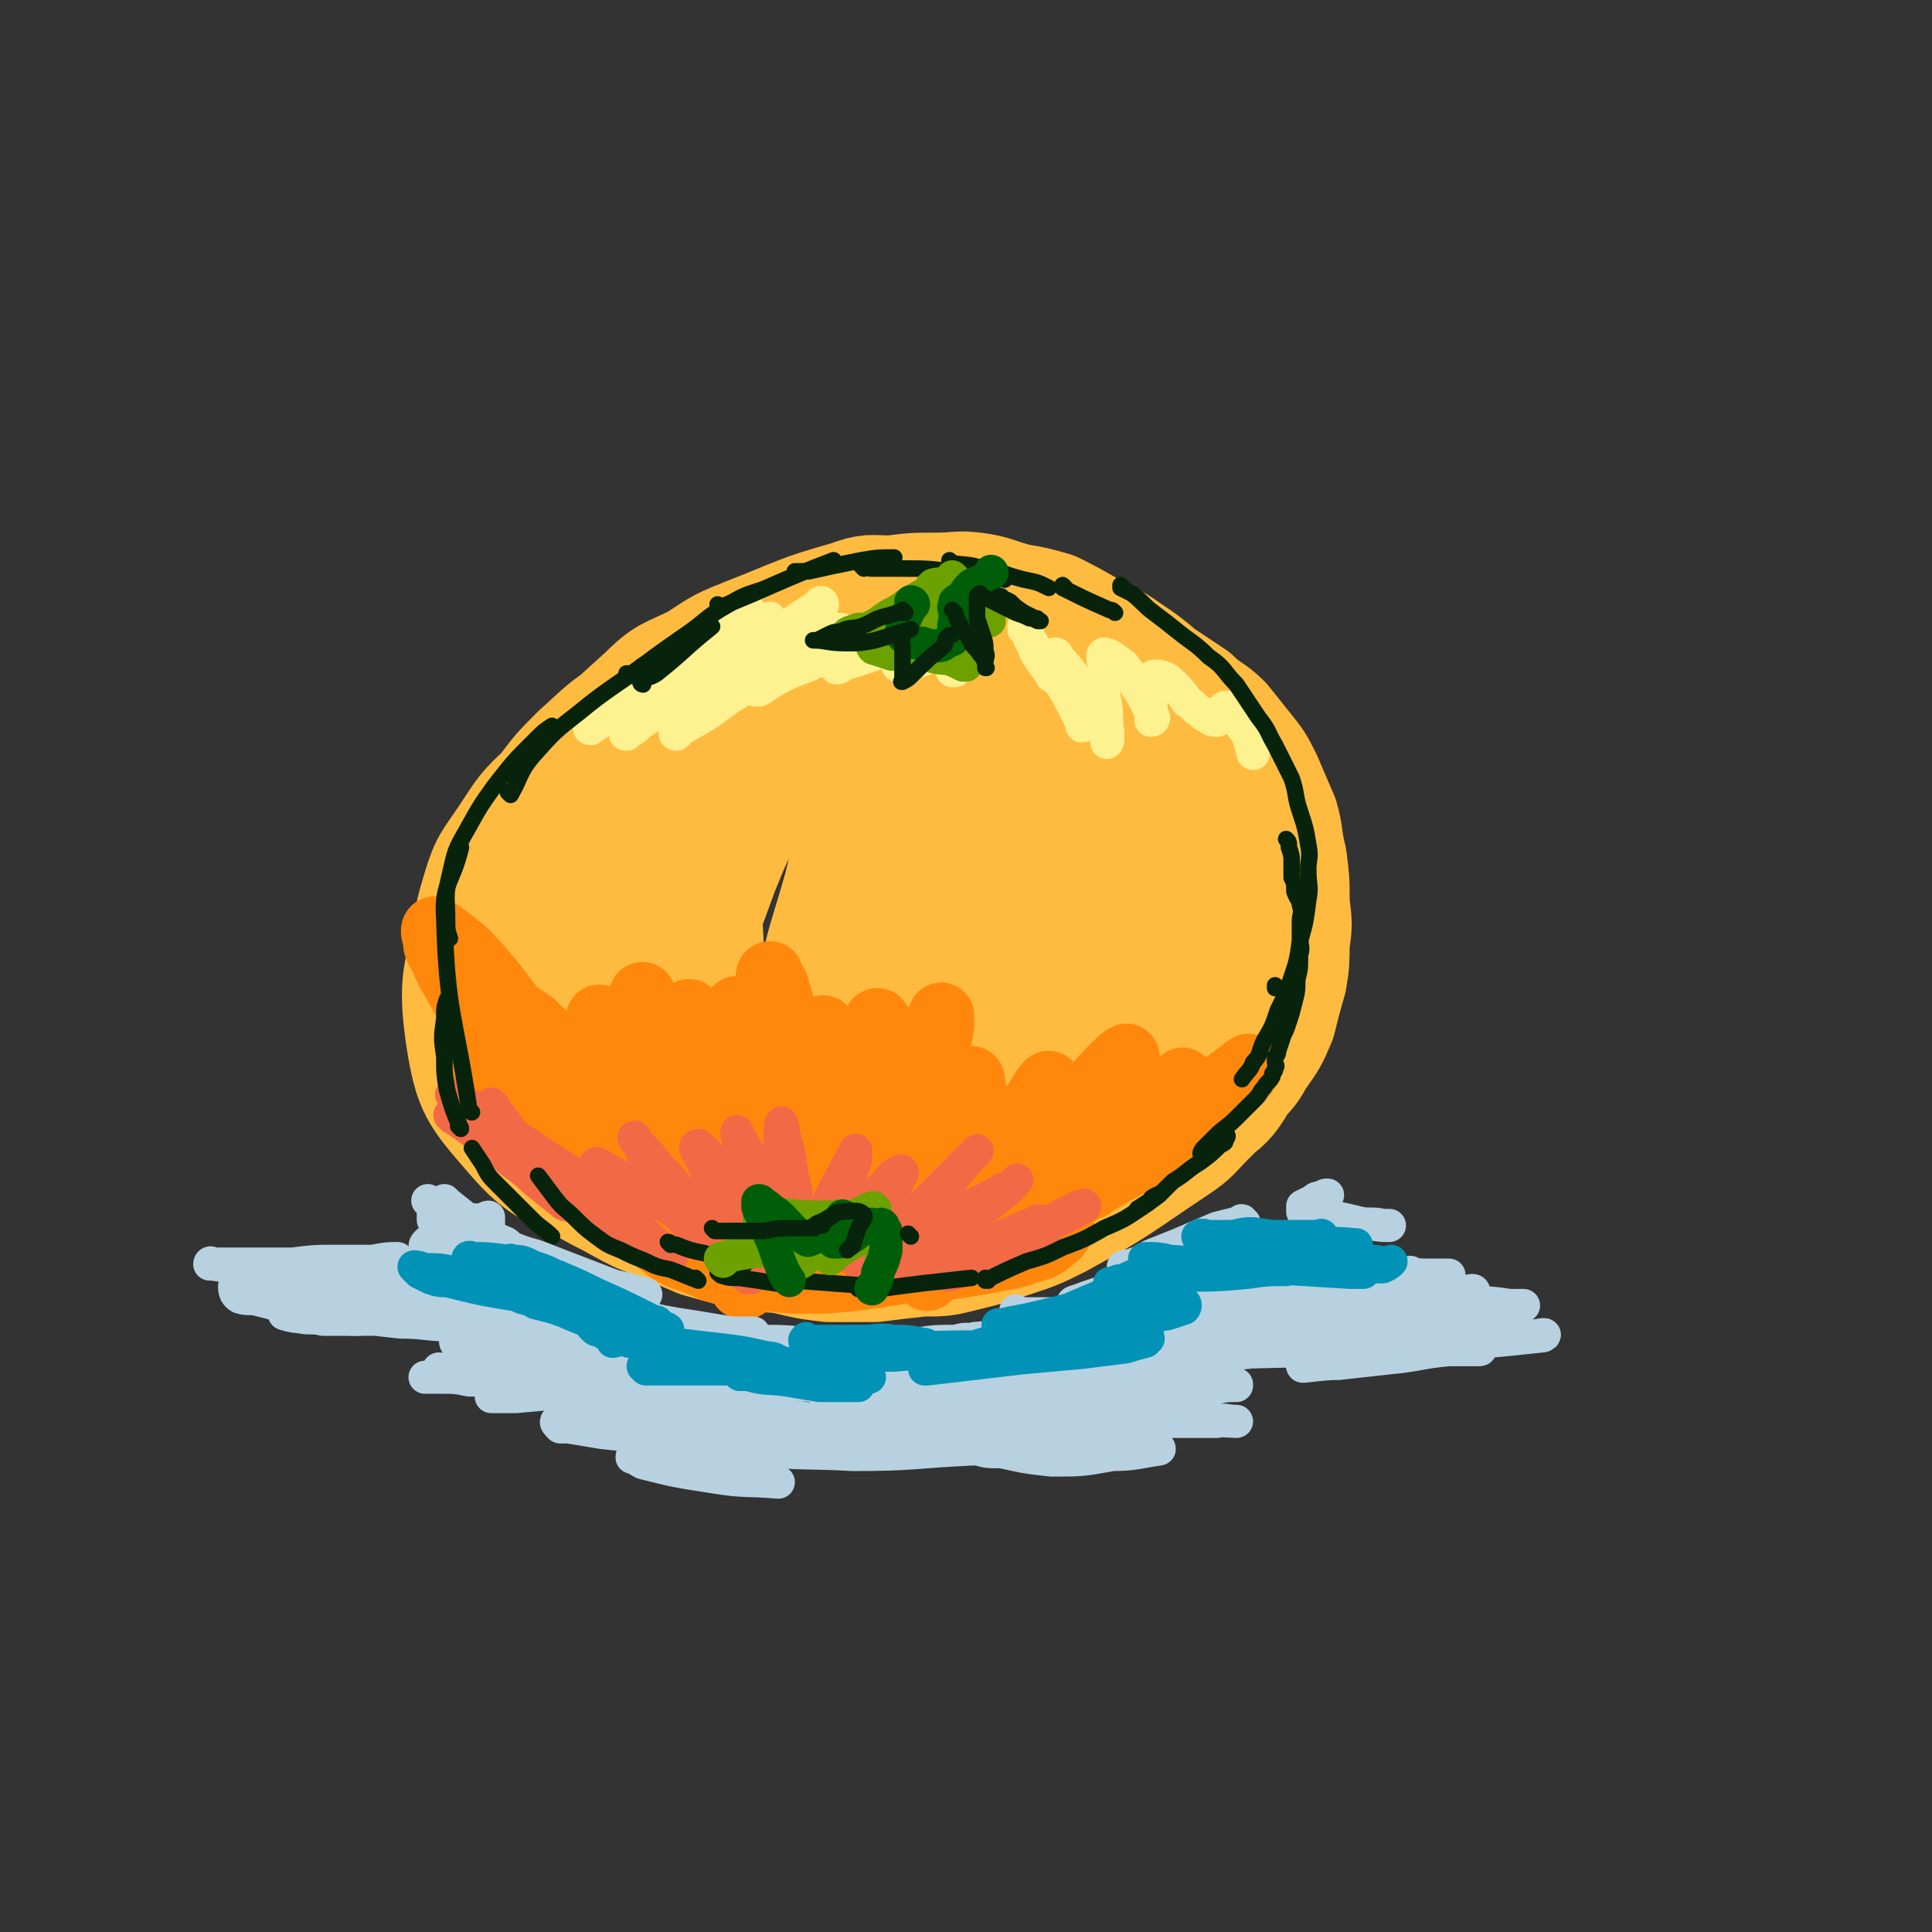 <svg viewBox='0 0 700 700' version='1.1' xmlns='http://www.w3.org/2000/svg' xmlns:xlink='http://www.w3.org/1999/xlink'><rect x="0" y="0" width="700" height="700" fill="#333333" stroke="none"/><g fill='none' stroke='rgb(255,187,64)' stroke-width='40' stroke-linecap='round' stroke-linejoin='round'><path d='M361,244c0,0 -1,-1 -1,-1 0,0 0,0 0,1 0,0 0,0 0,0 -7,-1 -7,-1 -14,-1 -6,-1 -6,0 -13,0 -8,0 -8,-1 -16,0 -7,0 -8,0 -15,1 -9,2 -9,2 -18,5 -9,3 -9,3 -17,6 -7,3 -7,4 -14,7 -7,4 -7,4 -14,9 -4,3 -4,3 -8,6 -6,6 -6,6 -12,13 -5,7 -7,7 -10,16 -8,22 -8,23 -11,46 -1,7 0,8 3,15 8,14 8,14 19,28 5,6 6,5 12,11 5,5 5,5 11,10 3,3 3,3 6,6 2,2 2,2 4,4 1,1 2,1 1,1 -2,-1 -3,-1 -7,-3 -6,-3 -6,-2 -12,-6 -9,-5 -9,-5 -18,-12 -9,-6 -9,-6 -17,-13 -7,-5 -7,-5 -12,-10 -5,-6 -5,-6 -10,-12 -4,-5 -5,-5 -7,-12 -2,-8 -2,-9 -1,-17 0,-10 0,-10 3,-20 3,-10 4,-10 10,-19 6,-9 6,-10 15,-18 12,-11 13,-11 27,-20 15,-10 16,-10 32,-18 15,-6 15,-6 30,-11 14,-5 14,-5 28,-8 13,-2 13,-3 27,-3 12,-1 12,-1 24,1 9,1 9,1 18,4 11,4 13,1 21,9 27,24 29,25 50,55 9,14 11,16 10,32 -1,32 -1,36 -14,64 -7,15 -12,12 -25,23 -8,7 -8,7 -16,12 -10,6 -10,6 -20,11 -10,4 -10,4 -20,7 -9,3 -9,4 -18,5 -26,3 -27,4 -53,4 -27,-1 -28,-1 -54,-7 -15,-3 -15,-5 -29,-12 -16,-9 -19,-7 -31,-21 -13,-15 -15,-17 -18,-36 -3,-21 -1,-24 5,-44 6,-20 7,-20 20,-37 18,-24 19,-24 41,-44 8,-8 9,-7 19,-12 9,-6 9,-6 19,-10 18,-7 18,-8 36,-13 8,-3 8,-2 16,-2 8,-1 8,-1 16,-1 8,0 8,-1 15,0 7,1 7,2 15,4 6,1 6,1 13,3 6,3 6,3 13,7 7,4 7,3 14,8 6,4 6,4 12,9 6,4 6,4 12,8 5,5 6,4 11,9 4,5 4,5 8,10 4,5 4,5 7,11 3,7 3,7 6,14 2,7 1,7 3,15 1,8 1,8 1,16 1,8 1,8 0,15 0,6 0,7 -1,13 -2,7 -2,7 -4,15 -3,7 -3,7 -8,14 -3,6 -4,5 -8,11 -5,6 -5,6 -10,11 -5,5 -5,6 -11,10 -21,14 -21,15 -43,27 -8,4 -8,4 -17,7 -9,3 -9,3 -17,5 -8,2 -8,2 -16,2 -9,1 -9,1 -17,2 -9,0 -9,0 -17,0 -8,-1 -8,-1 -16,-3 -8,-1 -8,0 -16,-2 -8,-2 -8,-2 -15,-4 -7,-3 -7,-3 -14,-6 -6,-3 -6,-3 -11,-7 -6,-4 -5,-4 -11,-8 -6,-4 -6,-4 -12,-9 -4,-4 -4,-4 -8,-9 -5,-5 -5,-5 -9,-11 -4,-5 -4,-6 -7,-11 -3,-6 -4,-6 -6,-12 -2,-6 -2,-6 -3,-13 -1,-7 0,-7 0,-14 0,-7 -1,-7 1,-14 2,-8 2,-8 5,-16 4,-9 4,-9 9,-18 4,-7 4,-8 9,-15 6,-8 6,-8 13,-15 9,-8 9,-9 19,-15 11,-8 11,-8 23,-13 11,-5 11,-7 23,-8 20,-2 25,-9 40,2 27,21 31,28 43,61 9,26 3,30 0,59 -1,12 -2,12 -7,22 -3,7 -4,8 -9,14 -4,5 -5,4 -11,8 -7,5 -7,5 -16,8 -8,2 -8,2 -17,2 -9,-1 -10,0 -18,-4 -8,-5 -8,-6 -13,-14 -7,-13 -8,-13 -11,-28 -3,-17 -3,-18 -1,-35 2,-17 3,-17 9,-33 6,-13 6,-14 15,-26 9,-10 9,-10 20,-17 9,-6 10,-7 20,-9 8,-1 11,-1 16,5 9,7 9,9 12,21 5,24 5,25 4,49 0,21 -1,22 -6,42 -4,15 -5,15 -12,28 -5,10 -5,10 -12,18 -6,7 -7,8 -15,12 -9,5 -9,6 -19,6 -8,1 -10,1 -17,-4 -9,-7 -11,-9 -14,-20 -7,-25 -7,-27 -5,-53 1,-26 4,-27 12,-52 5,-16 5,-17 14,-31 5,-9 8,-22 14,-16 18,19 25,31 32,66 5,22 -1,24 -7,48 -5,19 -6,19 -14,36 -5,12 -5,12 -13,23 -5,6 -6,6 -12,10 -5,3 -6,4 -11,3 -4,-1 -7,-1 -8,-6 -8,-23 -8,-24 -9,-48 -2,-28 -1,-29 4,-57 4,-21 5,-22 13,-42 5,-13 5,-14 14,-24 6,-8 8,-9 18,-12 6,-2 10,-2 14,3 9,10 9,13 12,28 4,23 5,25 2,48 -4,21 -7,21 -16,41 -6,13 -6,13 -15,24 -7,8 -7,8 -16,14 -5,3 -6,4 -12,5 -5,0 -8,0 -9,-4 -7,-17 -9,-19 -7,-39 1,-26 3,-27 12,-52 8,-20 9,-20 22,-37 10,-13 10,-15 24,-23 11,-5 14,-7 25,-4 9,2 12,5 16,14 9,20 12,23 10,45 -3,41 -7,42 -21,82 -5,14 -19,36 -17,26 9,-44 17,-68 38,-134 3,-8 5,-16 10,-15 6,1 10,8 10,18 2,25 0,26 -5,51 -4,24 -5,24 -13,47 -6,15 -6,15 -14,28 -3,6 -3,6 -7,10 -1,2 -3,3 -3,2 1,-8 1,-11 5,-20 9,-27 8,-28 20,-53 10,-21 10,-21 24,-41 5,-7 5,-8 12,-13 2,-2 5,-3 6,-1 3,3 3,6 2,11 -4,15 -4,16 -12,29 -9,13 -10,13 -22,23 -15,13 -15,13 -32,24 -14,9 -14,10 -29,16 -15,6 -16,6 -31,7 -11,1 -12,1 -22,-2 -11,-3 -12,-3 -20,-9 -8,-6 -8,-7 -14,-16 -7,-12 -7,-12 -11,-26 -3,-13 -3,-14 -2,-27 0,-11 0,-11 3,-21 2,-7 0,-12 6,-13 11,-3 19,-4 28,4 9,8 5,14 7,28 2,14 2,14 1,28 -1,9 -2,9 -6,17 -2,5 -2,5 -5,9 -1,2 -2,3 -4,3 -1,1 -3,1 -3,-1 -3,-9 -4,-10 -4,-21 1,-19 1,-20 6,-39 4,-14 4,-15 12,-28 5,-9 5,-11 15,-17 10,-6 12,-8 24,-8 12,-1 15,-1 23,7 12,9 12,11 18,26 7,19 7,21 8,41 0,18 -1,18 -5,35 -3,10 -3,11 -8,20 -4,5 -4,6 -9,10 -4,3 -5,4 -9,4 -4,0 -6,-1 -8,-4 -5,-16 -7,-18 -7,-36 1,-26 3,-26 10,-51 4,-17 4,-17 12,-32 6,-10 6,-11 15,-17 9,-6 11,-8 20,-8 8,1 10,3 15,10 10,13 13,13 15,29 5,25 5,27 -1,52 -6,28 -6,35 -23,53 -10,10 -27,14 -31,2 -12,-32 -6,-45 -1,-89 1,-16 4,-16 12,-30 5,-10 5,-12 14,-17 10,-5 12,-6 22,-4 10,1 12,3 18,11 10,14 11,16 15,34 4,18 5,19 2,38 -2,17 -3,17 -10,33 -6,12 -7,12 -15,22 -7,8 -7,8 -16,14 -8,6 -9,8 -18,8 -7,1 -9,0 -15,-6 -9,-10 -10,-11 -14,-25 -7,-20 -7,-21 -8,-43 -1,-18 -2,-19 2,-36 4,-14 5,-16 14,-26 9,-10 11,-11 24,-15 16,-5 18,-5 34,-2 13,3 15,4 25,13 10,10 12,11 16,25 6,18 5,19 3,38 -1,14 -3,15 -10,27 -6,11 -7,11 -16,20 -8,9 -8,10 -18,17 -10,6 -11,8 -22,9 -9,0 -12,0 -17,-6 -10,-10 -15,-13 -13,-27 9,-47 10,-55 34,-96 7,-12 15,-12 28,-9 18,4 23,8 33,23 8,12 5,17 2,32 -2,14 -4,14 -11,26 -4,8 -5,8 -11,15 -4,4 -4,4 -8,7 -3,2 -5,3 -6,2 -3,-3 -4,-5 -4,-10 0,-16 0,-17 5,-33 4,-16 5,-16 13,-31 3,-6 4,-5 8,-11 '/></g>
<g fill='none' stroke='rgb(255,136,12)' stroke-width='24' stroke-linecap='round' stroke-linejoin='round'><path d='M217,383c0,0 -1,-1 -1,-1 0,0 0,0 1,1 7,8 7,8 13,17 6,9 6,9 11,18 4,5 4,5 7,10 2,2 2,2 4,5 1,1 1,2 1,3 -1,0 -2,0 -3,-1 -4,-3 -5,-3 -9,-7 -7,-6 -7,-6 -13,-13 -8,-9 -7,-9 -14,-18 -4,-4 -4,-4 -8,-8 -2,-2 -2,-2 -4,-4 -1,-1 -2,-2 -1,-1 15,22 17,23 33,47 2,2 2,2 3,5 0,1 1,2 1,3 -2,0 -3,0 -6,-1 -7,-4 -8,-4 -14,-9 -10,-8 -10,-8 -19,-17 -8,-8 -8,-8 -16,-17 -4,-4 -4,-4 -8,-9 -2,-1 -5,-4 -4,-3 13,11 16,15 32,29 5,4 5,4 10,8 2,2 2,2 4,4 0,0 1,1 1,1 -1,-1 -2,-2 -3,-4 -5,-8 -4,-8 -9,-16 -6,-11 -6,-12 -13,-23 -3,-5 -3,-5 -5,-10 -1,-2 -2,-2 -2,-4 0,-1 0,-1 1,-1 3,2 3,2 6,4 8,8 8,8 16,16 7,7 7,7 14,15 5,5 5,5 10,10 3,3 3,3 5,5 1,1 2,2 2,2 -3,-5 -4,-6 -7,-12 -4,-9 -4,-9 -8,-18 -3,-7 -2,-7 -5,-13 -1,-3 0,-3 -1,-5 -1,-1 -2,-3 -2,-2 1,2 2,4 4,8 5,10 6,9 11,19 6,13 5,13 10,26 3,6 3,7 5,13 1,3 2,3 2,6 0,1 0,2 0,2 -6,-28 -6,-29 -11,-58 -2,-8 -2,-8 -4,-17 0,-3 -1,-3 -1,-7 -1,0 0,-1 0,0 2,4 2,5 4,10 4,13 5,13 8,26 4,13 3,14 7,27 2,8 2,8 4,15 1,3 1,3 2,7 1,1 1,2 1,2 0,0 0,-2 0,-3 -1,-9 -1,-9 -2,-19 -2,-16 -3,-16 -5,-31 -1,-9 -1,-9 -2,-17 0,-4 0,-4 0,-9 0,-1 -1,-3 0,-2 0,1 1,3 1,6 4,15 4,15 7,30 3,18 2,18 6,36 1,10 2,10 4,20 1,3 1,4 1,7 1,0 1,0 1,0 0,-5 1,-5 1,-9 1,-16 1,-16 1,-31 -1,-16 -2,-16 -3,-32 -1,-10 -1,-10 -2,-19 0,-4 0,-4 0,-8 0,-1 0,-2 0,-1 4,31 5,32 9,65 1,10 1,10 2,19 0,4 0,4 0,8 0,0 0,1 0,1 0,-3 0,-4 0,-8 1,-13 0,-13 1,-27 0,-18 0,-18 0,-36 0,-12 0,-12 0,-24 0,-4 0,-4 0,-8 0,-1 -1,-3 0,-3 0,1 1,2 2,4 4,13 4,13 6,26 3,17 2,17 3,34 1,12 1,12 2,25 0,4 0,4 1,9 0,1 0,2 0,2 0,1 0,0 0,-1 0,-8 0,-8 1,-16 1,-15 1,-15 2,-30 0,-10 0,-10 1,-21 0,-6 -1,-7 1,-12 0,-1 1,0 1,1 3,6 3,6 5,13 3,13 2,14 4,28 1,10 1,10 2,20 1,5 0,5 1,10 0,1 0,3 0,3 0,0 -1,-2 0,-3 3,-33 3,-33 7,-66 0,-4 0,-4 0,-7 0,-1 -1,-2 0,-2 0,2 1,3 1,6 1,11 1,11 2,22 0,14 0,14 0,27 -1,9 -1,9 -2,17 -1,3 -1,3 -1,7 -1,0 0,1 0,1 0,-3 -1,-3 0,-6 1,-14 2,-14 4,-27 2,-14 2,-14 5,-27 1,-5 1,-5 2,-11 0,-1 0,-3 0,-2 -1,0 0,2 0,4 -1,12 -1,12 -3,24 -1,14 -1,14 -3,28 -1,10 -1,10 -3,19 0,4 0,4 -1,8 -1,1 -1,2 -1,2 -1,-2 0,-3 0,-6 3,-11 3,-11 6,-23 5,-17 6,-17 10,-35 3,-10 3,-10 5,-19 1,-4 1,-4 2,-8 0,-1 0,-3 0,-3 0,1 0,2 0,4 -2,10 -2,10 -4,20 -4,27 -4,27 -10,54 0,1 0,1 0,1 -1,0 0,-1 0,-2 3,-7 3,-7 6,-14 6,-12 6,-12 11,-24 3,-6 3,-6 5,-12 1,-1 1,-1 2,-3 0,-1 1,-1 1,-1 1,5 1,6 0,11 -1,13 -1,13 -4,26 -3,10 -3,10 -6,20 -1,5 -1,5 -3,11 -1,2 -2,3 -3,4 0,0 1,-1 2,-2 4,-9 4,-10 9,-18 7,-13 8,-13 16,-25 6,-8 6,-8 11,-17 3,-3 2,-3 4,-6 1,-1 2,-3 2,-2 0,2 -1,4 -2,8 -4,10 -4,10 -8,19 -7,14 -7,14 -14,27 -1,2 -2,2 -3,4 0,0 -1,1 -1,1 3,-5 3,-6 6,-10 9,-13 9,-13 19,-25 9,-11 9,-11 18,-21 6,-7 12,-13 13,-13 1,-1 -3,5 -7,11 -7,9 -7,9 -14,19 -7,9 -7,9 -14,17 -3,5 -4,4 -8,9 -1,1 -2,2 -2,3 0,1 0,0 1,0 4,-3 4,-3 8,-6 12,-9 12,-9 24,-18 9,-7 8,-7 17,-14 6,-4 6,-4 11,-8 2,-2 2,-2 4,-4 0,0 1,-1 0,0 -1,2 -2,2 -4,5 -5,7 -5,7 -11,13 -4,6 -4,6 -9,11 -3,3 -3,3 -6,6 -1,1 -2,2 -3,3 0,0 1,-1 3,-2 6,-4 6,-3 12,-7 9,-6 9,-6 17,-12 8,-6 8,-6 15,-12 4,-3 4,-3 8,-7 1,-1 1,-1 2,-3 0,0 1,-1 0,0 -1,0 -1,1 -3,2 -4,3 -4,3 -8,7 -7,5 -7,5 -14,11 -7,5 -6,6 -13,10 -23,15 -23,16 -48,28 -7,4 -7,3 -15,6 -8,2 -8,2 -16,4 -8,2 -8,2 -15,2 -8,1 -8,1 -15,1 -7,-1 -7,-1 -14,-2 -7,-2 -7,-2 -13,-4 -6,-2 -6,-2 -12,-5 -6,-4 -6,-4 -12,-8 -6,-5 -6,-5 -11,-10 -6,-4 -5,-5 -11,-10 -4,-4 -4,-4 -9,-9 -3,-4 -3,-4 -7,-8 -2,-4 -2,-4 -4,-7 -2,-2 -2,-2 -4,-4 -1,-1 -1,-2 -1,-1 -1,1 -1,2 0,5 0,3 0,3 1,6 0,2 0,2 0,4 0,1 0,3 -1,3 -10,-7 -11,-8 -20,-17 -7,-7 -6,-8 -12,-17 -5,-9 -5,-9 -10,-18 -3,-5 -3,-5 -5,-10 -2,-3 -2,-3 -2,-6 -1,-2 -1,-4 0,-3 10,7 12,9 21,20 11,14 10,15 19,31 10,15 9,15 19,30 5,9 5,9 11,18 3,5 3,5 7,9 2,3 2,4 5,6 5,4 6,4 12,6 9,4 9,4 19,5 13,2 13,2 27,2 16,-1 16,-2 33,-4 13,-1 13,-1 25,-3 9,-2 9,-1 17,-4 4,-1 4,-1 7,-3 2,-2 3,-2 4,-4 1,-2 0,-3 0,-6 1,-2 0,-2 0,-4 0,-2 0,-2 0,-3 0,-1 0,-1 0,-2 1,-1 1,-1 1,-2 '/></g>
<g fill='none' stroke='rgb(242,105,70)' stroke-width='12' stroke-linecap='round' stroke-linejoin='round'><path d='M179,401c0,0 -1,-1 -1,-1 2,3 3,4 6,8 5,7 4,8 9,14 3,4 4,4 7,8 3,3 3,2 5,5 1,1 1,1 2,2 0,0 0,0 0,0 -2,-1 -2,0 -3,-1 -5,-4 -5,-4 -10,-8 -6,-6 -7,-5 -13,-11 -6,-4 -6,-4 -11,-8 -3,-2 -3,-2 -5,-4 -1,-1 -2,-1 -2,-1 0,0 1,0 1,1 7,4 7,4 13,8 11,7 11,7 22,14 7,4 7,4 14,7 4,2 4,1 7,3 2,1 3,2 3,2 0,0 -1,-1 -1,-2 -4,-2 -4,-2 -8,-4 -16,-11 -16,-12 -32,-23 -5,-4 -5,-4 -11,-8 -3,-2 -3,-2 -6,-4 -1,-1 -2,-2 -1,-1 1,0 2,1 4,2 7,5 7,5 15,10 9,6 9,6 18,12 8,5 8,5 15,10 3,2 4,1 7,4 1,0 1,1 2,2 0,0 -1,0 -1,0 -9,-5 -9,-5 -17,-10 -8,-6 -8,-6 -15,-11 -1,-1 -2,-1 -2,-1 0,0 1,0 2,1 4,4 4,5 9,9 9,8 9,8 18,15 6,5 7,4 13,9 3,2 3,3 7,5 1,1 1,1 3,2 0,0 1,0 1,0 -1,-1 -1,-1 -2,-2 -4,-5 -5,-4 -9,-9 -5,-5 -5,-5 -9,-11 -3,-4 -2,-4 -5,-8 -1,-2 -2,-2 -2,-3 -1,-1 0,-2 1,-1 15,8 15,9 30,19 2,2 2,2 4,4 1,1 1,1 2,2 0,1 0,1 0,1 -2,-1 -2,-2 -4,-4 -4,-5 -4,-5 -8,-11 -3,-5 -3,-5 -6,-11 -2,-4 -2,-4 -4,-8 -1,-1 -1,-1 -1,-2 -1,0 0,1 1,2 4,4 4,4 8,9 7,7 6,7 12,15 6,7 6,7 11,14 4,4 3,4 7,9 1,1 1,1 2,2 0,0 1,0 1,0 -1,-1 -1,-1 -2,-3 -3,-8 -3,-8 -6,-16 -4,-8 -4,-8 -7,-16 -1,-4 -1,-4 -3,-8 -1,-2 -1,-2 -2,-4 0,0 0,-1 1,-1 2,2 3,2 5,5 5,6 5,7 9,13 5,6 5,6 9,12 2,4 2,4 5,7 1,1 1,2 2,2 0,1 -1,0 -1,0 -1,-2 -1,-2 -2,-3 -5,-17 -5,-17 -10,-34 -2,-3 -2,-3 -3,-6 0,-1 0,-1 0,-1 0,0 0,0 0,0 2,4 2,4 5,9 2,5 3,5 5,10 2,4 2,4 3,8 1,2 1,2 2,4 0,0 0,1 0,1 -1,-2 0,-3 0,-5 0,-6 0,-6 0,-12 1,-9 0,-12 1,-18 0,-1 1,2 1,4 2,7 2,7 3,15 2,6 1,6 2,13 0,5 1,5 2,9 0,3 0,3 0,5 0,0 -1,1 0,1 9,-18 10,-21 19,-37 0,-1 0,2 0,3 -1,4 -2,4 -3,9 -2,4 -2,4 -4,9 -1,3 -2,4 -2,7 0,1 1,2 2,1 4,-3 4,-4 8,-8 5,-5 5,-5 10,-9 2,-3 2,-3 4,-4 1,-1 2,-1 2,0 -1,1 -1,2 -2,4 -3,4 -3,4 -5,9 -3,5 -3,5 -6,11 -1,3 -1,3 -2,6 -1,1 -1,1 -1,3 0,0 0,0 0,0 4,-4 4,-4 9,-8 8,-6 7,-7 15,-14 6,-6 6,-6 12,-12 3,-3 3,-3 6,-6 1,-1 1,-1 1,-1 -1,1 -2,2 -3,3 -5,6 -5,6 -9,11 -6,6 -6,6 -11,12 -4,6 -5,5 -9,10 -3,3 -2,3 -4,6 -1,1 -1,2 -1,2 0,-1 0,-2 1,-2 5,-4 6,-4 12,-8 8,-5 8,-6 17,-11 7,-5 8,-4 16,-9 3,-1 3,-1 5,-3 0,0 1,-1 0,0 -1,1 -1,2 -4,4 -11,9 -12,9 -24,18 -5,3 -5,3 -10,7 -2,2 -2,2 -5,4 0,0 -1,1 -1,1 2,-1 3,-2 5,-3 8,-3 8,-2 15,-5 10,-3 10,-2 20,-6 6,-2 5,-2 10,-4 1,-1 2,-1 2,-1 1,-1 0,-1 -1,0 -3,1 -3,1 -5,2 -7,3 -7,3 -13,6 -7,4 -7,4 -14,7 -3,1 -3,2 -7,3 -1,1 -4,1 -3,1 4,-2 7,-3 13,-5 11,-4 11,-4 22,-8 9,-4 9,-4 18,-8 3,-2 4,-2 7,-4 0,0 0,-1 -1,0 -2,0 -2,1 -5,2 -7,4 -7,3 -14,7 -8,4 -8,4 -17,9 -4,3 -4,3 -8,5 -2,1 -2,1 -4,2 0,0 -1,0 0,0 10,-3 10,-3 21,-6 7,-3 7,-3 14,-5 '/></g>
<g fill='none' stroke='rgb(255,187,64)' stroke-width='12' stroke-linecap='round' stroke-linejoin='round'><path d='M265,252c0,0 -1,-1 -1,-1 0,0 1,1 1,1 -5,4 -6,4 -11,8 -3,2 -3,2 -7,4 -2,2 -2,2 -4,3 -1,1 -2,1 -2,1 1,-1 2,-1 4,-2 7,-5 7,-5 14,-10 5,-4 5,-4 10,-7 '/><path d='M284,238c0,0 0,-1 -1,-1 -3,2 -3,2 -6,4 -23,17 -23,17 -46,33 -2,1 -2,1 -5,2 0,1 -2,1 -1,0 1,-1 2,-2 5,-4 12,-9 12,-9 25,-17 10,-8 10,-8 21,-15 6,-3 6,-3 12,-6 2,-1 3,-2 4,-1 1,0 0,1 0,3 '/></g>
<g fill='none' stroke='rgb(254,241,144)' stroke-width='12' stroke-linecap='round' stroke-linejoin='round'><path d='M284,236c0,0 -1,-1 -1,-1 0,0 1,1 1,1 -3,0 -4,0 -7,1 -6,1 -6,1 -12,4 -6,2 -6,2 -11,4 -4,2 -4,2 -9,4 -2,1 -2,1 -5,2 -1,0 -1,1 -2,1 -1,0 -2,-1 -1,-1 2,-2 2,-2 5,-5 5,-4 6,-4 11,-8 4,-4 4,-4 8,-9 2,-1 2,-2 4,-3 0,0 -1,0 -1,0 -2,0 -2,0 -4,2 -8,6 -8,6 -16,13 -5,3 -5,3 -9,7 -3,2 -3,2 -5,3 -1,1 -3,1 -3,1 0,0 2,-1 3,-1 6,-4 6,-4 12,-8 9,-5 9,-6 17,-12 4,-3 4,-3 9,-7 1,-2 2,-2 3,-3 0,-1 -1,-1 -1,-1 -2,0 -3,1 -5,2 -4,4 -4,4 -8,7 -19,15 -19,16 -38,31 -2,2 -2,1 -5,3 0,0 -1,1 0,1 4,-3 5,-3 10,-6 13,-7 13,-6 26,-14 10,-5 9,-6 18,-12 5,-3 5,-3 9,-7 1,0 2,-1 2,-1 0,0 -1,0 -2,1 -4,3 -4,3 -8,6 -7,6 -7,6 -14,12 -7,6 -7,6 -14,12 -4,4 -4,4 -9,7 -2,2 -2,2 -4,3 -1,1 -2,1 -1,1 3,-3 4,-3 8,-6 13,-7 13,-7 25,-15 11,-8 11,-8 22,-16 6,-4 6,-4 12,-8 2,-1 3,-1 4,-2 0,-1 -1,-1 -1,0 -3,2 -3,2 -6,4 -6,6 -6,6 -13,12 -8,7 -8,7 -16,15 -6,4 -5,5 -10,10 -3,2 -3,2 -6,4 -1,1 -2,2 -1,2 0,0 1,-1 2,-2 9,-5 9,-5 17,-11 20,-12 20,-12 40,-25 0,0 1,0 0,0 0,0 -1,0 -2,1 -4,2 -3,2 -6,5 -5,4 -5,4 -9,7 -4,3 -4,3 -8,6 -2,2 -2,2 -4,3 -1,0 -2,0 -1,0 1,-1 2,-1 4,-2 7,-4 7,-4 15,-7 8,-4 8,-4 16,-8 5,-2 5,-2 10,-5 2,-1 3,-1 4,-2 0,0 0,0 0,1 -2,1 -2,1 -4,3 -2,2 -2,2 -5,4 -4,4 -4,4 -9,7 -1,1 -1,1 -2,1 0,0 1,-1 1,-1 4,-1 4,-1 7,-2 6,-2 6,-2 12,-4 4,-1 3,-2 7,-4 2,0 2,0 3,-1 0,0 1,0 1,0 -1,1 -1,1 -2,2 -1,1 -1,1 -3,3 -1,2 -2,2 -3,4 -1,1 -1,3 0,2 7,-1 8,-2 17,-5 2,-1 2,-1 5,-1 1,0 1,-1 2,0 0,0 0,0 0,1 -1,1 -1,1 -1,2 -1,2 -1,2 -2,3 -1,1 -1,1 -2,2 0,0 0,0 1,0 0,-1 0,-1 1,-1 '/><path d='M382,244c0,0 -1,-1 -1,-1 0,0 0,0 0,1 '/><path d='M372,228c0,0 -1,-1 -1,-1 0,0 0,0 0,1 2,2 1,2 3,5 1,3 1,3 3,6 2,3 3,4 4,6 1,0 1,-1 0,-1 0,-1 0,-1 -1,-2 -1,-1 -2,-2 -2,-2 0,1 2,1 3,3 5,7 5,7 9,15 2,1 2,2 2,3 1,1 1,2 0,2 0,0 0,-2 -1,-3 -1,-4 -1,-4 -3,-8 -2,-4 -2,-4 -4,-9 -1,-2 -1,-2 -2,-5 0,-1 0,-1 0,-1 1,0 1,0 1,1 3,3 3,3 6,7 4,5 4,5 7,10 2,4 2,4 4,8 1,2 1,2 1,5 1,0 0,0 0,1 0,0 0,-1 0,-1 0,-2 1,-2 0,-4 0,-6 0,-6 -1,-12 0,-5 0,-5 0,-10 0,-2 -1,-5 0,-5 2,0 4,2 7,4 3,4 3,4 5,8 2,3 2,3 4,7 1,2 1,2 2,4 0,1 -1,1 -1,1 0,0 0,-1 0,-2 0,-2 0,-2 0,-5 0,-3 0,-3 0,-6 0,-1 0,-1 0,-2 1,-1 1,-1 1,-1 1,0 1,0 2,0 3,1 3,1 5,3 3,3 3,3 5,6 3,2 2,2 5,4 1,1 1,1 3,2 1,1 2,1 3,1 1,-1 1,-1 1,-2 1,-1 1,-2 1,-2 1,-1 1,-1 2,0 1,0 1,0 2,1 2,4 2,4 5,8 1,3 1,3 2,7 '/></g>
<g fill='none' stroke='rgb(7,35,11)' stroke-width='6' stroke-linecap='round' stroke-linejoin='round'><path d='M253,464c0,0 -1,-1 -1,-1 0,0 1,1 1,1 -5,-2 -5,-2 -10,-4 -5,-1 -5,-1 -9,-3 -5,-2 -5,-2 -9,-4 -5,-2 -5,-2 -9,-5 -4,-3 -4,-3 -8,-7 -3,-3 -4,-3 -7,-7 -3,-4 -3,-4 -6,-8 '/><path d='M200,448c0,0 -1,-1 -1,-1 0,0 1,1 1,1 -3,-3 -4,-3 -7,-6 -3,-3 -3,-3 -7,-7 -3,-3 -3,-3 -6,-6 -3,-3 -3,-3 -5,-7 -2,-3 -2,-3 -4,-6 '/><path d='M167,409c0,0 -1,-1 -1,-1 0,0 1,0 1,1 0,0 0,0 0,0 -3,-7 -3,-7 -5,-14 -1,-6 -1,-6 -1,-12 -1,-7 -1,-7 0,-14 0,-4 0,-4 1,-7 '/><path d='M171,403c0,0 -1,0 -1,-1 -5,-34 -8,-34 -9,-69 -1,-13 3,-13 6,-26 '/><path d='M163,340c0,0 -1,-1 -1,-1 0,0 1,1 1,1 -1,-3 -1,-3 -1,-6 0,-9 -1,-9 1,-17 2,-9 2,-9 6,-16 5,-9 5,-9 10,-16 7,-9 7,-9 15,-17 3,-3 3,-3 6,-5 '/><path d='M185,288c0,0 -1,-1 -1,-1 0,0 0,0 1,1 0,0 0,0 0,0 4,-7 3,-8 8,-14 8,-9 8,-9 17,-16 11,-9 11,-8 23,-17 5,-3 5,-2 10,-5 '/><path d='M233,248c0,0 -1,0 -1,-1 2,-2 3,-1 6,-3 10,-8 10,-9 20,-17 '/><path d='M228,245c0,0 -1,-1 -1,-1 0,0 0,1 1,1 9,-7 9,-7 19,-14 9,-6 8,-7 17,-12 5,-3 5,-3 11,-5 '/><path d='M261,220c0,0 -1,-1 -1,-1 0,0 0,1 1,1 20,-8 20,-9 41,-17 '/><path d='M289,208c0,0 -1,-1 -1,-1 2,0 3,0 5,0 9,-2 9,-2 19,-4 6,-1 6,-1 12,-1 '/><path d='M313,206c0,0 -1,-1 -1,-1 1,0 2,1 4,1 6,0 6,0 11,0 9,0 9,0 17,1 10,1 10,1 20,3 '/><path d='M345,204c0,0 -1,-1 -1,-1 0,0 0,1 1,1 5,1 5,0 11,2 7,1 7,2 15,4 5,1 5,1 9,3 '/><path d='M386,213c0,0 -1,-1 -1,-1 0,0 0,0 0,1 0,0 0,0 0,0 8,4 8,4 17,8 1,0 1,0 2,1 '/><path d='M243,451c0,0 -1,-1 -1,-1 1,0 1,1 3,1 5,2 5,2 10,3 7,2 7,2 15,4 '/><path d='M261,462c0,0 -1,-1 -1,-1 0,0 0,0 1,1 3,1 3,1 7,1 7,1 7,1 13,2 2,0 2,0 5,1 '/><path d='M289,464c0,0 -1,-1 -1,-1 0,0 0,1 1,1 13,1 13,1 27,2 3,0 3,0 7,0 '/><path d='M311,467c0,0 -1,-1 -1,-1 3,0 4,1 9,1 7,-1 7,-1 15,-2 9,-1 9,-1 18,-2 '/><path d='M358,464c0,0 -1,-1 -1,-1 0,0 0,0 0,1 0,0 0,0 0,0 8,-4 8,-4 15,-7 7,-2 7,-2 13,-5 8,-3 8,-3 15,-7 7,-3 7,-3 13,-7 3,-2 3,-2 7,-5 1,-1 1,-1 2,-2 0,0 0,0 0,0 0,0 0,0 0,0 -1,1 -1,1 -3,2 -2,1 -2,1 -3,3 -1,0 -1,1 -2,1 -1,1 -1,0 -2,1 0,0 0,0 0,0 3,-2 3,-2 5,-3 4,-3 4,-3 8,-7 5,-3 5,-4 10,-7 4,-3 4,-3 7,-6 2,-1 2,-1 2,-2 1,-1 1,-2 0,-2 0,0 0,0 -1,1 -1,0 -1,0 -2,1 -3,2 -3,3 -6,5 0,0 0,-1 1,-2 2,-2 2,-2 4,-4 4,-4 4,-3 8,-7 3,-3 3,-3 7,-7 2,-2 1,-2 3,-4 1,-2 2,-2 3,-4 0,0 0,-1 0,-1 1,-1 1,-1 1,-2 1,-1 0,-1 0,-2 0,-1 0,-1 0,-2 1,-1 1,-1 1,-2 1,-3 1,-3 2,-6 1,-2 1,-2 2,-5 1,-3 1,-3 2,-7 1,-4 1,-4 1,-8 1,-4 1,-4 1,-9 1,-3 0,-3 0,-7 0,-3 0,-3 0,-5 0,-3 1,-3 0,-6 0,-2 -1,-2 -2,-5 0,-3 0,-3 -1,-5 0,-3 0,-3 0,-6 0,-2 0,-2 -1,-5 0,-2 0,-2 -1,-3 '/><path d='M407,213c0,0 -1,-1 -1,-1 0,0 0,1 0,1 2,1 2,1 4,2 4,3 4,4 8,7 4,3 4,3 9,7 5,4 6,4 11,9 6,4 5,5 10,10 4,6 4,6 8,12 4,5 3,5 6,10 3,6 3,6 6,12 2,6 1,6 3,12 2,6 2,6 3,12 1,5 0,5 0,9 0,6 1,6 0,11 -1,8 -1,8 -3,15 -1,7 -1,7 -3,13 -2,6 -2,6 -5,12 -2,6 -2,6 -5,11 -2,4 -1,5 -4,8 -1,3 -2,3 -4,6 '/><path d='M463,358c0,0 -1,-1 -1,-1 0,0 0,0 0,1 '/></g>
<g fill='none' stroke='rgb(108,161,0)' stroke-width='12' stroke-linecap='round' stroke-linejoin='round'><path d='M346,210c0,0 -1,-1 -1,-1 0,0 1,1 1,1 -2,1 -2,1 -4,2 -5,2 -5,2 -10,5 -4,2 -4,3 -8,5 -4,2 -4,3 -8,5 -2,1 -2,1 -5,1 -2,1 -4,1 -4,2 -1,0 1,0 2,0 5,0 5,0 10,0 1,0 1,0 3,0 0,0 0,0 0,0 -1,0 -1,0 -1,0 -1,0 -1,0 -2,0 -1,0 -1,-1 -1,0 -2,0 -2,1 -2,2 -1,0 -1,0 0,1 0,1 0,2 1,2 3,1 3,1 6,2 4,0 4,0 7,0 2,0 2,0 4,-1 1,0 1,-1 2,-2 0,0 0,-1 0,-1 -1,-1 -1,-1 -2,-1 -2,0 -2,0 -4,0 -2,0 -2,0 -3,0 -1,0 -1,0 -2,0 0,0 -1,-1 -1,0 1,1 2,1 5,2 3,2 3,2 7,3 4,2 5,1 9,2 2,1 2,1 4,2 0,0 0,0 1,0 0,0 0,-1 0,-1 -6,-5 -6,-5 -11,-9 -3,-2 -3,-2 -5,-4 -1,-1 -1,-1 -2,-2 0,0 -1,-1 0,-1 1,-1 1,0 3,0 4,0 4,0 8,0 4,1 4,1 8,1 3,0 3,0 6,0 1,0 1,0 1,0 1,0 0,0 0,0 -1,0 -2,0 -2,-1 -3,-1 -3,-1 -5,-3 -4,-2 -4,-2 -8,-3 -2,-1 -2,-1 -4,-2 -1,-1 -1,-1 -1,-2 -1,-1 -1,-1 0,-2 3,-1 4,0 9,0 '/><path d='M262,457c0,0 -1,-1 -1,-1 0,0 0,0 1,1 0,0 0,0 0,0 0,0 -1,-1 -1,-1 7,-2 8,-2 17,-3 2,-1 2,0 4,0 0,0 1,0 1,0 1,-1 1,-1 1,-1 -1,-1 -1,-1 -2,-2 -1,-1 -1,-1 -2,-2 -1,-1 0,-1 -1,-2 -1,-1 -1,-1 -2,-2 -1,-1 -1,-1 -2,-2 0,-1 0,-1 1,-2 11,0 11,1 23,1 2,0 2,0 4,0 0,0 1,-1 1,0 0,1 0,2 -1,4 -2,3 -2,2 -5,5 -3,3 -2,3 -5,5 -2,2 -2,2 -4,3 -2,0 -2,0 -3,1 0,0 -1,-1 0,-1 1,-2 1,-2 2,-3 6,-4 6,-3 12,-7 5,-3 5,-3 10,-7 2,-1 2,-2 5,-3 1,0 1,-1 2,0 0,0 0,0 0,1 -2,2 -2,2 -3,4 -3,3 -3,3 -5,6 -3,2 -3,2 -6,5 -1,1 -1,1 -2,2 0,0 -1,0 0,0 0,-1 1,-1 2,-2 6,-4 6,-4 13,-7 2,0 2,0 4,0 0,-1 0,-1 1,0 0,1 0,1 0,2 -1,5 -1,5 -2,9 '/></g>
<g fill='none' stroke='rgb(0,94,9)' stroke-width='12' stroke-linecap='round' stroke-linejoin='round'><path d='M286,464c0,0 -1,-1 -1,-1 0,0 1,1 1,1 -1,-1 -1,-2 -2,-3 -2,-5 -2,-5 -4,-11 -1,-2 -1,-2 -2,-5 -1,-3 -1,-3 -2,-5 -1,-1 -1,-1 -1,-2 -1,-1 0,-1 0,-2 0,0 -1,-1 0,-1 1,0 1,1 3,2 2,2 3,2 5,4 4,4 4,5 9,8 1,1 1,0 2,0 1,-1 1,-1 2,-2 1,0 2,0 3,-1 2,-2 2,-2 4,-3 1,-1 1,-1 2,-2 0,0 0,-1 1,0 0,0 0,0 0,0 0,2 0,2 0,4 -1,2 -1,2 -2,3 -1,1 -2,1 -2,2 0,0 1,0 2,0 3,-1 3,-1 5,-2 3,-2 3,-3 5,-4 2,-1 3,0 5,0 0,0 0,-1 1,0 0,1 0,1 1,2 0,4 0,4 0,7 -1,4 -1,4 -3,8 0,2 0,2 -1,4 -1,1 -1,1 -1,2 -1,0 0,-1 0,-1 '/><path d='M331,219c0,0 -1,-1 -1,-1 0,0 0,0 1,1 0,0 0,0 0,0 0,0 -1,-1 -1,-1 0,0 0,0 1,1 0,0 0,0 0,0 0,0 -1,-1 -1,-1 0,0 1,0 1,1 -1,1 -1,1 -2,3 -1,2 -1,2 -2,5 0,1 -1,2 0,3 0,1 1,1 2,2 3,1 2,1 5,1 3,1 3,1 6,1 2,0 2,-1 4,-2 1,0 1,0 2,-1 0,-1 0,-2 0,-3 -1,-2 0,-2 0,-3 0,-2 0,-2 0,-4 0,-1 -1,-1 0,-1 0,-1 0,-1 0,-2 1,-1 2,-1 3,-2 1,-2 1,-2 3,-4 2,-1 2,-1 5,-2 1,-1 1,-1 2,-2 1,-1 0,-1 0,-1 0,0 0,0 0,0 '/></g>
<g fill='none' stroke='rgb(7,35,11)' stroke-width='6' stroke-linecap='round' stroke-linejoin='round'><path d='M328,222c0,0 -1,-1 -1,-1 0,0 1,1 1,1 -3,0 -3,0 -6,1 -5,1 -5,2 -10,4 -4,1 -4,0 -8,2 -2,0 -2,0 -4,1 -2,1 -2,1 -4,2 -1,0 -2,0 -1,0 4,0 5,1 11,1 6,0 6,0 11,-1 7,-2 6,-2 13,-4 '/><path d='M327,231c0,0 -1,-1 -1,-1 0,1 0,2 1,4 0,3 0,3 0,5 0,2 0,2 0,4 0,1 0,1 0,3 0,0 0,1 0,1 0,0 -1,0 0,0 0,0 0,0 0,0 2,-1 2,-1 4,-3 5,-5 5,-5 11,-10 1,-1 0,-2 1,-3 1,-1 1,-1 2,-1 '/><path d='M346,222c0,0 -1,-1 -1,-1 0,0 0,0 1,1 1,3 1,3 3,6 2,3 2,3 3,5 1,2 2,2 3,4 1,1 1,1 2,3 0,1 0,1 0,2 1,0 0,0 0,0 0,-1 0,-1 0,-2 0,-2 1,-2 0,-4 0,-3 0,-3 -1,-6 -1,-3 -1,-3 -2,-6 0,-4 0,-4 0,-8 '/><path d='M356,216c0,0 -1,-1 -1,-1 0,0 0,0 0,1 0,0 0,0 0,0 3,1 3,1 5,2 4,2 4,2 8,4 3,1 3,1 5,2 1,0 1,0 3,1 0,0 1,0 1,0 0,0 0,0 -1,0 0,-1 0,-1 -1,-1 -2,-1 -2,-1 -4,-2 -3,-2 -3,-2 -5,-4 -2,-1 -2,-1 -3,-1 0,-1 0,-1 -1,-1 '/><path d='M259,446c0,0 -1,-1 -1,-1 0,0 0,0 1,1 0,0 0,0 0,0 3,0 3,0 6,0 6,0 6,0 12,0 5,-1 5,-1 11,-1 3,0 3,0 7,0 1,-1 1,-1 2,-2 0,0 0,0 1,1 0,0 0,0 0,0 -1,0 -1,0 -2,0 0,0 -1,0 -1,0 1,-1 2,-1 4,-2 3,-1 3,-3 6,-3 4,0 6,-1 8,1 1,1 -1,3 -2,5 -1,3 -1,3 -2,6 0,1 -1,1 -2,2 0,0 0,0 0,0 '/><path d='M330,448c0,0 -1,-1 -1,-1 0,0 0,0 1,1 '/></g>
<g fill='none' stroke='rgb(184,209,225)' stroke-width='12' stroke-linecap='round' stroke-linejoin='round'><path d='M206,489c0,0 -1,-1 -1,-1 0,0 0,0 1,1 5,1 5,1 10,2 9,2 9,2 18,4 10,2 10,2 20,3 13,3 15,3 26,5 0,0 -1,0 -2,0 -5,0 -5,0 -10,0 -10,-1 -10,-1 -20,-2 -10,-1 -10,-1 -20,-2 -9,-1 -9,-1 -17,-2 -5,0 -5,0 -10,1 -1,0 -2,0 -3,0 -1,-1 0,-1 0,-1 3,-1 3,-1 6,0 13,0 13,0 26,1 14,0 14,0 29,1 10,0 10,0 20,0 5,0 5,0 10,0 2,0 3,0 4,0 0,0 -1,0 -1,0 -5,0 -5,0 -9,0 -12,0 -12,0 -23,0 -13,-1 -13,-1 -26,-2 -12,0 -12,0 -23,-1 -8,-1 -8,-2 -15,-2 -3,-1 -4,0 -7,0 -1,-1 -3,-2 -3,-2 0,0 2,0 3,1 10,0 10,0 20,0 16,1 16,1 33,1 30,0 37,-1 61,0 3,0 -4,1 -7,1 -38,1 -38,0 -75,1 -2,0 -2,0 -4,0 -1,0 -2,-1 -2,0 4,0 5,0 10,0 15,1 15,2 30,3 15,2 15,1 30,2 16,2 16,1 32,2 9,1 9,1 19,2 6,1 6,0 12,1 2,0 2,0 4,0 0,0 0,0 -1,0 -2,0 -2,0 -5,0 -7,-1 -7,-1 -15,-2 -12,-1 -12,-1 -24,-3 -10,-1 -10,-2 -20,-3 -7,-2 -7,-1 -14,-2 -4,-1 -4,-1 -8,-2 -2,-1 -2,-1 -4,-2 0,0 -1,0 0,0 2,-1 3,-1 6,0 11,0 11,0 22,0 14,1 14,1 28,2 12,0 12,0 24,1 13,0 13,0 25,1 8,0 8,0 15,0 3,0 3,0 6,0 1,0 2,0 2,0 1,0 0,0 -1,0 -21,0 -21,0 -42,0 -7,0 -7,0 -14,0 -4,0 -4,0 -8,0 -3,0 -3,0 -6,0 -1,-1 -1,-1 -1,-2 2,0 2,0 4,0 10,-1 10,-1 20,-1 12,-1 12,-1 25,-2 12,-1 12,-1 25,-2 9,0 9,0 18,0 4,-1 4,-1 8,-1 2,-1 2,0 3,0 1,0 0,-1 -1,0 -2,0 -2,0 -5,1 -8,1 -8,1 -16,1 -10,1 -10,1 -21,2 -8,0 -8,0 -16,0 -4,-1 -4,-1 -8,-2 -2,0 -2,0 -3,-1 -1,-1 -1,-2 0,-2 1,-1 1,-1 3,-2 11,-1 11,-1 21,-2 13,0 13,0 26,1 9,0 9,0 18,0 5,0 5,0 10,0 3,0 3,0 5,0 0,0 0,0 -1,0 -1,0 -1,0 -3,0 -21,0 -21,0 -42,0 -6,0 -6,0 -11,0 -1,0 -2,0 -2,0 1,0 2,0 4,0 8,-1 8,-1 17,-1 11,-1 11,-1 22,-2 12,-1 12,-1 23,-2 5,0 5,0 10,1 3,0 3,0 6,0 1,0 2,0 2,0 0,0 -1,0 -2,0 -3,0 -3,0 -7,0 -8,0 -8,0 -17,0 -8,0 -8,0 -16,0 -4,0 -4,0 -9,0 -3,0 -3,0 -5,0 -2,-1 -2,-1 -3,-3 0,0 1,-1 2,-1 5,-2 6,-1 11,-2 9,-1 9,-1 18,-2 10,0 10,0 21,0 7,-1 7,-2 15,-2 2,-1 3,0 5,0 1,-1 1,-2 0,-2 0,0 -1,1 -2,1 -7,0 -7,-1 -14,0 -10,0 -10,0 -19,0 -7,0 -7,0 -14,1 -7,0 -15,0 -14,0 3,-1 11,1 22,-1 26,-3 38,-4 52,-8 4,-2 -8,-1 -16,-2 -9,-1 -9,-1 -17,-2 -5,0 -5,0 -11,0 -2,-1 -2,0 -4,0 -1,0 -2,0 -2,0 1,0 2,0 4,0 8,0 8,0 15,0 15,0 15,0 30,0 6,0 6,0 12,0 '/><path d='M221,499c0,0 -1,-1 -1,-1 0,0 0,1 1,1 3,0 3,-1 7,-1 6,-1 6,-1 12,-2 4,0 4,0 8,-1 2,0 2,1 4,1 0,0 1,0 1,0 -1,0 -1,0 -2,0 -2,0 -2,-1 -5,0 -8,0 -8,0 -16,0 -10,1 -10,1 -19,2 -10,0 -10,0 -20,0 -7,0 -7,0 -14,0 -5,0 -5,0 -11,0 -2,0 -2,0 -5,0 -1,-1 -1,-1 -2,-2 0,0 1,1 2,1 8,0 8,0 16,0 11,0 11,0 23,0 10,0 10,0 19,0 6,0 6,0 12,0 2,0 4,0 5,0 0,0 -1,0 -3,0 -5,-1 -5,0 -11,-1 -9,0 -9,0 -18,-2 -9,-1 -9,-1 -18,-3 -6,-1 -6,-1 -12,-2 -4,-1 -4,0 -8,-2 -1,0 -1,-1 -1,-2 0,-1 0,-1 2,-1 6,-2 7,-1 14,-2 11,-1 11,-1 22,-2 12,0 12,0 23,0 6,-1 6,0 12,0 3,0 3,0 5,0 0,0 1,0 1,0 -1,0 -1,0 -2,0 -6,-1 -6,-1 -12,-3 -9,-1 -9,-1 -19,-3 -9,-2 -9,-2 -18,-5 -7,-2 -7,-3 -15,-5 -3,-1 -3,-1 -6,-2 -2,-1 -2,-1 -3,-2 0,-1 0,-1 0,-1 4,-1 5,-1 9,0 9,1 9,1 19,3 10,2 10,2 20,3 5,1 5,1 10,2 3,1 4,1 7,2 0,0 -1,0 -1,0 -22,0 -22,1 -44,0 -5,0 -5,0 -11,-1 -3,-1 -3,-2 -7,-2 -1,-1 -1,0 -3,0 0,0 0,0 0,0 5,0 6,0 11,1 12,1 12,2 23,4 13,2 13,2 26,5 12,3 12,3 25,5 6,1 6,1 12,2 3,0 3,0 6,0 1,0 2,0 2,0 0,0 -1,0 -2,0 -5,0 -5,0 -9,0 -9,-1 -9,-1 -17,-1 -6,-1 -6,0 -12,0 -4,0 -4,0 -8,0 -1,0 -1,0 -3,0 0,0 -1,-1 0,0 4,1 5,2 10,4 12,3 12,3 25,6 4,1 4,1 9,2 '/><path d='M250,486c0,0 -1,-1 -1,-1 3,0 4,0 7,1 9,0 9,-1 18,0 10,0 10,0 20,1 9,1 9,1 19,2 6,0 7,0 13,1 4,0 4,0 7,0 1,0 1,0 3,0 0,0 0,0 0,0 -3,0 -3,0 -5,0 -6,-1 -6,-2 -13,-2 -6,-1 -6,0 -13,0 -6,-1 -6,0 -12,0 -2,0 -2,0 -5,0 -1,0 -1,0 -2,0 0,0 0,0 0,0 3,0 3,-1 6,0 10,0 10,1 19,2 10,0 10,0 21,0 7,0 7,0 14,0 5,0 5,0 10,0 1,-1 1,-1 2,-2 0,0 0,-1 -1,-1 -1,-1 -1,-1 -3,-1 -4,-1 -4,-1 -8,0 -7,0 -7,0 -14,1 '/><path d='M161,464c0,0 -1,-1 -1,-1 0,0 1,0 1,1 0,0 0,0 0,0 2,1 2,1 4,2 7,2 7,3 15,5 6,2 6,2 13,3 4,1 4,1 9,2 2,0 4,0 3,0 -2,-1 -4,0 -8,0 -11,-1 -11,-1 -21,-1 -8,-1 -8,-1 -17,-2 -6,-1 -6,-1 -11,-2 -3,-1 -3,-1 -6,-2 -1,0 -3,0 -2,1 1,0 3,0 6,0 8,1 8,1 16,2 8,1 8,1 15,3 4,0 4,1 8,1 1,1 1,0 2,1 0,0 0,0 0,0 -2,0 -2,0 -4,1 -10,1 -10,1 -20,2 -9,0 -9,-1 -18,-1 -9,-1 -9,-1 -17,-2 -5,-1 -5,0 -9,-2 -2,0 -2,0 -4,-2 -1,0 -2,0 -1,0 1,-1 2,0 4,0 9,0 9,0 17,0 22,0 23,0 43,0 1,0 0,-1 -1,0 -14,2 -14,3 -28,4 -10,1 -10,1 -21,1 -9,-1 -9,-2 -19,-3 -7,-2 -7,-2 -15,-4 -3,-1 -4,0 -7,-1 -2,-1 -2,-3 -2,-4 1,-1 3,-1 5,0 29,0 29,1 58,2 3,0 3,0 6,0 2,0 4,-1 3,0 0,0 -2,0 -5,0 -7,1 -7,0 -14,1 -9,0 -9,0 -18,1 -8,0 -8,0 -16,0 -5,0 -5,0 -10,0 -3,0 -3,0 -5,0 -1,0 -2,0 -2,0 0,-1 1,-1 2,-2 12,-1 12,-1 25,-1 15,-1 15,-1 30,-2 13,-1 13,-1 26,-2 6,0 6,0 12,1 3,0 3,0 6,0 0,0 1,0 1,0 0,0 -1,0 -3,0 -4,0 -4,0 -9,0 -10,-1 -10,-1 -19,-3 -8,0 -8,0 -15,-1 -5,-1 -5,-1 -11,-1 -2,-1 -2,0 -5,0 -1,0 -2,-1 -1,0 1,0 2,0 4,1 8,2 8,2 16,4 9,2 9,2 18,4 10,1 10,1 20,2 1,0 2,0 3,0 0,0 -1,0 -1,0 -1,-1 -1,-1 -2,-2 -3,-1 -3,-1 -7,-3 '/><path d='M156,436c0,0 -1,-1 -1,-1 5,5 6,6 11,12 4,4 4,4 9,7 3,3 3,2 6,4 1,1 1,1 2,2 1,0 1,0 1,1 0,0 0,0 0,0 -2,-1 -2,-1 -3,-3 -4,-2 -4,-2 -7,-4 -3,-2 -2,-2 -5,-5 -2,-1 -2,-1 -4,-3 -1,-1 -1,-1 -1,-2 -1,0 -2,-1 -2,-1 1,0 2,1 4,2 17,9 17,9 34,19 2,1 2,0 3,1 1,1 1,1 2,2 0,0 0,0 0,0 -2,-2 -2,-2 -4,-3 -3,-2 -3,-2 -7,-4 -3,-2 -3,-2 -6,-5 -2,-1 -2,-1 -4,-3 -1,-1 -2,-2 -2,-2 1,0 2,1 3,2 7,3 7,2 14,5 13,5 13,5 26,10 4,2 4,2 8,4 '/><path d='M369,476c0,0 -1,-1 -1,-1 0,0 0,1 0,1 6,0 6,0 13,0 8,0 8,0 17,0 7,-1 8,-1 15,-2 6,0 6,0 12,-2 3,0 4,0 6,-1 1,-1 1,-1 1,-2 0,0 0,0 0,0 -3,-1 -3,-1 -6,0 -5,0 -5,1 -11,2 -8,1 -8,1 -15,3 -2,0 -2,0 -4,0 0,0 -1,0 -1,0 2,-1 3,-1 6,-2 6,-2 6,-2 13,-4 8,-2 8,-2 15,-4 5,-2 5,-2 10,-4 2,-1 2,-1 3,-1 1,-1 0,-1 0,-1 -2,-1 -2,-1 -4,0 -5,0 -5,0 -10,1 -9,2 -9,2 -18,5 -5,2 -5,2 -10,4 -6,2 -9,3 -11,4 -1,0 2,-1 4,-1 9,-2 9,-2 17,-4 9,-2 9,-2 19,-5 7,-1 6,-1 13,-3 3,-1 4,0 6,-1 1,-1 2,-1 1,-1 0,-1 0,-1 -1,0 -3,0 -3,0 -6,1 -7,3 -7,3 -14,5 -7,3 -7,3 -13,5 -4,2 -4,2 -9,4 -2,1 -2,1 -5,2 -1,0 -1,1 -2,1 0,-1 -1,-1 -1,-2 5,-3 5,-3 10,-6 8,-4 8,-4 15,-8 8,-3 8,-3 15,-7 5,-2 5,-3 9,-6 2,-1 2,-1 3,-2 1,-1 1,-1 0,-1 0,-1 0,-1 -1,0 -4,1 -4,1 -8,2 -7,3 -7,3 -14,6 -5,2 -5,2 -10,4 -3,2 -3,2 -6,3 -1,1 -2,0 -3,1 0,0 -1,0 -1,0 21,-4 21,-4 42,-8 7,-1 7,-1 13,-2 2,0 2,0 3,0 1,-1 1,0 1,0 0,0 0,-1 0,0 -2,0 -2,0 -3,1 -5,2 -4,2 -9,4 -4,1 -4,0 -9,1 -2,1 -2,1 -5,2 -1,0 -1,0 -2,0 0,0 -1,-1 -1,0 3,1 4,1 8,2 7,2 7,2 15,3 9,1 9,1 18,2 5,0 5,0 11,0 1,0 4,0 3,0 -3,0 -5,0 -11,0 -9,0 -9,0 -19,0 -4,0 -4,0 -8,0 -2,0 -2,0 -4,0 -1,0 -2,0 -2,0 1,0 3,0 5,0 9,0 9,0 18,0 9,0 9,0 18,0 7,-1 7,0 14,-1 4,0 4,-1 8,-2 0,0 0,1 0,1 -14,1 -14,1 -29,2 -8,0 -8,0 -16,0 -4,0 -4,0 -8,0 -2,0 -3,0 -4,0 -1,0 0,-1 0,-1 2,-1 2,-2 5,-2 11,0 11,0 21,1 11,0 11,0 21,0 8,0 8,0 15,0 4,0 4,0 8,0 1,0 1,0 1,0 0,0 0,0 -1,0 -3,0 -3,0 -6,0 -8,0 -8,-1 -17,0 -9,0 -9,0 -19,1 -8,0 -8,0 -16,0 -3,0 -3,0 -6,0 -1,0 -2,0 -2,0 0,0 1,-1 2,0 9,1 9,2 19,3 11,1 11,1 22,1 10,1 10,1 20,1 5,0 5,0 10,0 1,0 3,-1 3,0 -2,0 -4,1 -8,1 -10,2 -10,2 -19,3 -13,3 -13,3 -26,5 -29,4 -29,4 -58,7 -3,0 -4,0 -5,0 0,0 2,-1 3,0 8,0 8,1 15,1 8,1 8,1 16,2 5,0 5,0 9,0 2,0 4,-1 3,0 -2,0 -4,1 -8,2 -10,2 -10,2 -20,3 -14,2 -14,2 -28,4 -12,1 -12,1 -23,2 -7,1 -7,1 -14,2 -3,1 -3,0 -7,1 -1,0 -3,-1 -3,0 2,0 4,0 7,0 7,1 7,1 13,2 5,0 5,0 10,0 1,0 2,0 3,0 0,0 -1,-1 -1,0 -2,0 -2,0 -5,0 -7,2 -7,2 -15,3 -13,2 -13,2 -25,3 -11,0 -11,-1 -22,0 -7,0 -7,1 -15,1 -4,1 -4,0 -8,1 -2,0 -5,-1 -4,0 9,2 12,3 24,6 7,1 7,1 15,2 4,0 4,0 8,1 1,0 2,0 3,0 0,0 -1,0 -2,0 -4,-1 -4,-1 -8,-1 -12,-1 -12,0 -23,-2 -12,-1 -12,-2 -24,-3 -11,-2 -11,-1 -21,-1 -7,-1 -7,0 -13,0 -4,0 -4,0 -7,0 -1,0 -2,-1 -1,0 3,1 4,1 9,2 8,2 8,2 16,3 9,1 9,1 17,2 4,0 4,0 8,1 1,0 3,0 3,0 -1,0 -2,-1 -4,0 -5,0 -5,0 -10,1 -14,0 -14,1 -27,1 -13,-1 -13,-1 -25,-2 -10,-1 -10,-1 -19,-2 -6,-1 -6,-1 -12,-2 -2,0 -2,0 -3,0 -1,-1 -2,-2 -1,-2 4,-1 5,-1 10,0 15,0 15,0 29,1 44,0 44,0 88,0 2,0 2,0 5,0 0,0 1,-1 1,0 -4,0 -4,0 -8,1 -12,1 -12,0 -25,1 -11,1 -11,1 -23,2 -6,1 -6,1 -12,2 -3,0 -3,0 -7,1 0,0 -1,-1 -1,0 5,1 6,2 13,2 18,2 19,1 37,2 22,0 22,-1 43,-2 18,0 18,0 36,0 11,-1 11,0 22,0 4,0 4,0 8,0 1,0 2,-1 2,0 -7,1 -9,2 -17,2 -11,2 -11,2 -22,2 -9,-1 -9,-1 -18,-3 -6,0 -6,0 -11,-2 -1,0 -2,-1 -3,-2 0,0 1,-1 2,-1 7,-2 7,-1 14,-2 15,-1 15,-1 29,-2 14,-1 14,-1 28,-2 9,0 9,0 19,0 3,-1 3,0 7,0 0,0 0,0 0,0 -21,-1 -22,-1 -43,-2 -15,-1 -15,-2 -31,-3 -2,0 -2,1 -4,1 -1,-1 -1,-2 -1,-2 3,-1 4,-1 7,-1 10,-1 10,-1 21,-2 12,-1 12,-1 24,-2 10,0 10,0 19,-1 4,-1 4,-1 8,-1 0,-1 0,0 0,0 0,0 0,0 -1,0 -7,-1 -7,-1 -13,-1 -6,-1 -6,0 -13,0 -3,0 -3,0 -6,0 -2,0 -3,0 -3,0 0,-1 1,-2 3,-3 9,-2 10,-1 20,-2 0,0 0,0 0,0 '/><path d='M502,473c0,0 -1,-1 -1,-1 -8,0 -8,1 -16,2 -11,1 -11,0 -21,1 -7,1 -7,2 -14,2 -6,1 -11,0 -12,1 0,0 5,0 10,0 11,-1 11,0 22,-1 13,-1 13,-2 26,-3 11,-1 11,-1 21,-3 5,0 5,0 10,-1 1,-1 2,-1 2,-2 0,0 0,0 -1,0 -3,-1 -3,0 -6,0 -10,0 -10,-1 -20,0 -9,0 -9,0 -18,1 -6,0 -6,0 -13,0 -3,0 -3,0 -6,0 0,0 0,0 0,0 11,0 11,-1 21,0 24,1 24,1 48,3 6,0 6,0 13,1 2,0 2,0 5,0 0,0 0,0 0,0 -2,0 -2,0 -3,1 -8,2 -8,2 -17,4 -12,2 -12,2 -24,4 -13,2 -13,2 -26,4 -11,2 -11,2 -21,3 -5,0 -5,0 -9,1 -2,0 -2,0 -4,0 0,0 -1,0 -1,0 38,-1 39,-1 79,-1 4,-1 4,0 8,0 1,0 2,0 2,0 1,0 0,-1 -1,0 -5,0 -5,0 -10,0 -11,1 -11,2 -22,3 -9,1 -9,1 -18,2 -6,0 -11,1 -13,1 -1,-1 4,-2 8,-3 39,-5 43,-4 79,-8 2,-1 -2,0 -3,0 -7,0 -7,0 -14,0 -11,0 -11,0 -21,0 -12,-1 -12,-1 -24,-2 -7,0 -7,0 -14,-1 -5,-1 -5,-2 -10,-3 -2,-1 -2,-1 -3,-2 -1,-1 -1,-1 -1,-2 3,-2 4,-1 7,-2 6,-2 6,-2 11,-3 '/><path d='M472,447c0,0 -1,-1 -1,-1 0,0 0,0 0,1 0,0 0,0 0,0 5,-1 5,-2 11,-2 6,-1 6,-1 13,-1 3,-1 3,0 7,0 1,0 1,0 1,0 1,0 0,0 0,0 -1,0 -1,0 -2,0 -4,-1 -5,0 -9,-1 -4,-1 -4,-1 -9,-2 -3,0 -3,0 -6,0 -3,-1 -3,-1 -5,-2 0,-1 0,-1 0,-2 2,-1 2,-1 4,-2 1,-1 1,-1 3,-1 1,-1 1,-1 2,-1 '/><path d='M220,504c0,0 -1,-1 -1,-1 0,0 0,0 1,1 1,0 1,0 3,0 2,0 2,0 4,0 1,0 2,0 2,0 0,0 -1,0 -2,0 -3,0 -3,-1 -6,0 -6,0 -6,0 -11,0 -7,0 -7,0 -14,1 -5,0 -5,0 -9,1 -3,0 -3,0 -6,0 -2,0 -2,0 -3,0 0,0 0,0 1,0 4,0 4,0 8,0 11,-1 11,-1 22,-2 11,-1 11,-1 22,-2 1,-1 1,0 2,0 0,0 -1,0 -2,0 -3,0 -3,0 -7,0 -9,0 -9,0 -19,0 -10,-1 -10,-1 -20,-2 -8,0 -8,0 -15,0 -5,-1 -5,-1 -9,-1 -3,-1 -3,0 -5,0 -1,0 -2,0 -2,0 1,0 2,0 4,0 10,0 10,0 19,0 9,-1 9,-2 18,-2 6,-1 6,-1 11,-1 3,0 3,0 6,0 1,-1 2,0 2,0 -1,-1 -2,-2 -3,-2 -5,-2 -5,-2 -11,-3 -7,-2 -7,-2 -15,-4 -7,-2 -7,-2 -15,-5 -6,-2 -6,-2 -12,-5 -4,-2 -4,-2 -8,-4 -1,-1 -1,-1 0,-2 2,-2 3,-2 7,-3 7,-2 7,-2 14,-3 6,-1 6,-1 11,-2 3,-1 3,-1 6,-2 1,0 3,0 2,0 -5,-2 -7,-3 -13,-4 -5,-1 -5,-1 -10,-2 -4,-1 -4,-1 -8,-2 -2,0 -2,0 -4,0 -1,-1 -1,-1 -1,-1 0,-1 0,-1 1,-2 2,-1 2,-1 4,-2 5,-1 5,0 10,-1 3,-1 3,-1 6,-2 1,-1 1,-1 2,-2 0,-1 0,-1 0,-2 -1,0 -1,1 -2,1 -2,0 -2,0 -4,0 -3,0 -3,0 -5,0 -3,0 -3,0 -5,0 -2,0 -2,0 -4,0 0,-1 0,-1 0,-1 0,-1 0,-1 0,-1 '/><path d='M162,436c0,0 -1,-1 -1,-1 0,0 0,0 1,1 5,4 5,4 10,8 4,2 4,2 8,5 2,1 2,1 4,3 1,1 2,1 3,2 1,0 1,1 1,1 -1,2 -2,2 -3,2 -4,1 -4,1 -8,2 -7,1 -7,0 -14,1 -6,0 -6,0 -12,0 -3,0 -3,0 -6,0 -2,0 -2,0 -4,0 -1,0 -2,-1 -1,0 3,0 4,0 9,1 3,0 3,0 6,1 2,0 2,0 4,0 0,0 0,0 0,0 0,0 0,-1 -1,0 -4,1 -4,1 -8,2 -7,1 -7,2 -14,2 -15,1 -15,0 -30,1 0,0 0,0 0,0 3,-1 3,-1 6,-2 8,-1 7,-2 15,-3 5,-1 5,-1 10,-2 3,-1 3,0 6,-2 1,0 2,-1 1,-2 -3,0 -4,0 -9,1 -7,0 -7,0 -14,0 -7,0 -7,0 -15,1 -8,0 -8,0 -15,0 -4,0 -4,0 -8,0 -3,0 -3,0 -5,0 -1,0 -2,0 -2,0 0,0 0,-1 1,0 7,1 7,1 14,2 11,2 11,2 21,4 9,1 9,2 18,3 6,1 6,1 12,2 4,0 4,0 8,2 1,0 3,0 3,1 0,1 -1,1 -2,1 -3,1 -3,1 -6,2 -8,1 -8,2 -15,3 -6,0 -6,0 -13,0 -4,-1 -4,0 -9,-1 -2,0 -5,-1 -5,-1 0,-1 3,-1 6,0 10,0 10,-1 21,0 13,1 13,2 26,3 10,1 10,1 20,2 5,0 5,1 9,2 2,0 2,0 4,0 1,0 2,0 2,0 -1,0 -1,-1 -2,0 -5,0 -5,1 -9,2 -3,0 -4,0 -7,0 -2,0 -2,0 -4,0 -1,0 -2,-1 -2,0 0,0 1,0 2,1 7,3 7,4 15,7 14,4 15,3 29,7 14,3 14,3 27,5 9,2 9,2 18,4 5,1 5,1 9,3 2,0 3,0 4,1 1,1 1,1 1,1 -1,1 -1,2 -3,2 -4,1 -4,1 -8,2 -13,1 -13,1 -26,2 -3,0 -3,0 -6,0 -2,0 -2,0 -3,0 0,0 -1,-1 0,0 4,0 5,1 10,1 9,2 9,2 18,3 12,2 15,2 24,3 2,0 -2,0 -4,0 -6,0 -6,-1 -12,0 -9,0 -9,0 -17,1 -4,0 -4,0 -9,0 -2,0 -2,0 -5,0 -1,0 -2,-1 -2,0 1,0 2,1 4,2 12,3 12,3 25,5 12,2 12,1 24,2 '/></g>
<g fill='none' stroke='rgb(0,147,183)' stroke-width='12' stroke-linecap='round' stroke-linejoin='round'><path d='M234,496c0,0 -1,-1 -1,-1 0,0 0,0 1,1 0,0 0,0 0,0 5,0 5,0 10,0 7,0 7,0 13,0 4,0 4,0 8,0 3,0 3,0 6,0 1,0 2,0 3,0 0,0 -1,0 -2,0 -2,-1 -2,-1 -4,-2 -4,-1 -4,0 -8,-1 -4,-1 -4,-1 -8,-2 -4,-1 -5,-1 -8,-2 -1,-1 0,-1 1,0 5,0 5,0 10,1 8,1 8,1 15,2 6,1 6,1 12,2 3,0 3,0 5,0 1,0 1,0 2,0 0,0 0,0 0,0 -3,0 -3,0 -5,0 -7,-1 -7,-1 -14,-1 -8,-1 -8,-2 -15,-3 -7,-1 -7,-1 -14,-2 -4,-1 -4,-1 -8,-2 -2,0 -2,0 -4,0 -1,-1 -2,-1 -1,0 1,0 2,0 3,0 7,1 7,2 14,3 9,2 9,2 19,4 7,1 7,0 14,1 3,0 3,0 6,0 1,0 2,0 2,0 0,0 -1,0 -2,0 -3,-1 -3,-2 -6,-2 -9,-2 -9,-2 -17,-3 -9,-1 -9,-1 -17,-2 -7,-1 -7,-1 -14,-2 -4,0 -4,0 -8,1 '/><path d='M236,489c0,0 -1,-1 -1,-1 0,0 0,0 1,1 7,0 7,0 15,1 9,1 9,1 18,2 21,3 21,4 42,7 2,0 3,0 4,0 0,0 -2,0 -3,0 -4,0 -4,0 -8,0 -7,0 -7,0 -14,0 -6,-1 -6,-1 -12,-1 -3,-1 -3,0 -6,0 -2,0 -2,0 -4,0 0,0 0,0 0,0 1,0 2,0 3,0 7,2 7,1 14,2 6,1 6,1 12,2 4,0 4,0 8,0 2,0 2,0 5,0 0,0 1,0 1,0 0,-1 -1,-1 -3,-1 -3,-1 -3,-1 -7,-2 -10,-2 -10,-2 -20,-4 -10,-2 -10,-1 -20,-3 -9,-2 -9,-2 -18,-4 -6,-1 -6,-1 -12,-2 -4,-1 -4,-1 -8,-2 -3,0 -3,0 -5,-2 -2,0 -2,0 -3,-1 -1,-1 -1,-1 -1,-2 0,0 -1,0 0,0 3,-1 3,-1 6,0 8,1 8,1 16,3 2,0 2,0 4,0 1,0 2,0 2,0 0,-1 -2,-1 -4,-1 -4,-1 -4,-1 -9,-3 -6,-1 -6,-1 -11,-3 -5,-2 -5,-3 -9,-6 -4,-1 -4,-1 -7,-3 -1,-1 -2,-1 -3,-2 -1,-1 -1,-1 -1,-2 0,0 -1,-1 0,0 2,0 3,0 5,1 7,3 7,3 13,6 9,4 9,4 17,8 2,1 2,1 4,2 0,0 1,0 1,0 0,0 0,0 -1,0 -2,0 -2,0 -5,0 -4,-1 -5,0 -9,-2 -8,-2 -8,-3 -15,-6 -5,-3 -5,-3 -11,-6 -3,-1 -3,-1 -7,-3 -2,-2 -2,-1 -4,-3 -1,0 -1,-1 -1,-1 0,-1 0,-2 0,-1 4,0 4,0 8,2 6,2 6,2 12,6 16,9 17,9 33,18 0,0 -1,0 -2,0 -1,-1 -1,0 -2,0 -5,-1 -5,0 -10,-1 -8,-2 -7,-2 -15,-5 -7,-3 -7,-3 -15,-5 -3,-2 -4,-1 -7,-3 -3,0 -3,-1 -5,-1 -1,-1 -1,0 -2,0 0,0 0,0 0,0 3,0 3,0 6,1 6,1 6,1 12,2 5,2 5,2 10,2 4,1 4,0 7,1 1,0 1,0 2,0 0,0 -1,0 -1,0 -3,-1 -2,-1 -5,-1 -18,-4 -18,-4 -36,-7 -1,-1 -2,-1 -1,0 2,0 3,0 6,1 6,1 6,1 12,2 3,0 3,0 6,0 2,0 2,0 4,1 0,0 1,0 1,0 -8,-1 -9,0 -17,-1 -12,-2 -12,-2 -24,-5 -3,0 -3,0 -6,-1 -2,-1 -2,-1 -4,-2 -1,-1 -2,-2 -2,-2 1,0 2,0 3,1 6,0 6,0 11,1 7,0 7,0 14,1 3,0 3,0 7,0 2,0 2,0 4,0 1,0 2,0 1,0 -2,-1 -3,-1 -5,-1 -3,-1 -3,-1 -7,-2 -2,-1 -2,0 -5,-2 -1,0 -1,-1 -2,-1 -1,-1 -2,0 -1,0 6,0 7,0 14,1 '/><path d='M293,486c0,0 -1,-1 -1,-1 0,0 0,0 1,1 0,0 0,0 0,0 3,0 3,0 6,1 6,0 6,0 13,0 6,1 6,0 13,1 4,0 4,0 8,0 2,0 2,0 4,0 0,0 0,0 0,0 -2,-1 -2,-1 -3,-1 -5,-1 -5,-1 -10,-1 -6,-1 -6,0 -12,0 -6,0 -6,0 -11,0 -3,0 -3,0 -7,0 -1,0 -1,0 -2,0 0,0 -1,-1 0,0 2,0 2,0 5,1 8,1 8,1 17,1 11,1 11,0 21,1 8,0 8,0 16,0 6,0 6,0 12,0 1,0 2,0 2,0 1,-1 0,-1 0,-1 -2,-1 -2,-1 -3,0 -20,0 -20,0 -40,1 -3,1 -3,1 -6,2 -1,0 -1,0 -2,0 0,0 -1,0 0,0 4,0 5,0 10,0 11,-1 11,-1 22,-2 11,-1 11,-1 23,-3 8,-1 8,-1 15,-2 4,0 4,0 9,-1 1,-1 1,-1 2,-1 0,-1 0,0 0,0 -2,0 -2,-1 -3,0 -7,1 -7,1 -14,3 -10,2 -10,2 -19,4 -7,2 -7,2 -13,4 -4,1 -4,1 -8,2 -1,0 -1,0 -3,1 0,0 0,0 1,0 17,-2 17,-2 34,-4 11,-1 11,-1 22,-2 8,-1 8,-1 16,-2 3,-1 3,-1 7,-2 1,-1 1,-1 1,-1 0,-1 0,0 -1,0 -4,0 -4,-1 -7,0 -10,0 -10,0 -19,1 -8,1 -8,2 -15,2 -10,1 -18,2 -20,0 -2,0 6,-2 13,-4 10,-2 10,-2 21,-3 12,-2 12,-2 23,-4 6,-1 6,0 12,-1 3,-1 3,-1 6,-2 0,0 1,-1 0,-2 0,0 0,1 -1,1 -5,0 -5,-1 -9,0 -10,0 -10,0 -19,1 -9,1 -9,2 -17,3 -6,1 -6,1 -12,2 -4,0 -4,0 -7,1 -1,0 -2,0 -2,0 -1,0 0,0 1,0 5,-1 5,-1 10,-2 13,-3 13,-3 26,-7 10,-3 10,-3 21,-6 8,-3 8,-3 16,-5 4,-1 4,-1 7,-2 1,0 2,0 1,0 0,-1 -1,-1 -2,0 -5,1 -5,1 -9,2 -9,3 -9,3 -17,6 -9,3 -9,3 -17,7 -7,2 -7,2 -14,5 -4,1 -4,2 -7,2 -2,1 -4,1 -3,1 9,-5 11,-6 23,-11 9,-3 9,-3 17,-6 9,-2 9,-2 17,-5 5,-1 5,-1 10,-2 1,0 2,0 2,0 1,-1 0,-1 0,0 -2,0 -2,0 -4,0 -4,2 -4,2 -8,3 -6,2 -6,2 -12,3 -3,0 -4,0 -7,1 -2,0 -2,0 -4,0 -1,0 -2,0 -2,0 1,0 2,0 4,0 10,-1 10,-1 19,-2 11,0 11,0 22,-1 7,-1 7,-1 14,-1 '/><path d='M416,457c0,0 -2,-1 -1,-1 4,0 5,0 9,1 33,2 33,2 65,4 3,0 3,0 5,0 0,0 0,0 0,0 '/><path d='M427,461c0,0 -1,-1 -1,-1 0,0 0,1 0,1 6,-1 6,-2 12,-2 10,-1 10,0 20,0 12,-1 12,0 23,0 7,0 7,0 14,0 3,0 3,0 6,0 2,-1 2,-1 3,-2 0,0 -1,1 -2,1 -3,-1 -3,-1 -7,-1 -9,-1 -9,-1 -18,-2 -9,-1 -9,-2 -19,-3 -7,-1 -7,-1 -14,-2 -3,0 -3,-1 -6,-1 -1,-1 -1,-1 -2,-1 -1,-1 -2,0 -2,0 1,0 2,-1 3,0 8,0 8,0 15,1 10,0 10,1 19,1 10,1 11,0 20,1 1,0 0,0 -1,0 -3,0 -3,0 -6,0 -8,-1 -8,-1 -16,-2 -7,-1 -7,-1 -14,-2 -3,0 -3,0 -7,1 -1,0 -1,0 -2,0 -1,0 -2,0 -2,0 1,0 2,0 4,0 6,0 6,0 12,0 6,0 6,0 13,0 3,0 3,0 6,0 0,0 1,0 1,0 0,0 0,-1 -1,0 -14,2 -14,1 -28,4 -10,2 -10,3 -19,5 -8,2 -8,2 -16,4 -4,1 -4,1 -8,3 -2,0 -2,0 -3,1 -1,0 -1,0 -2,0 '/></g>
</svg>